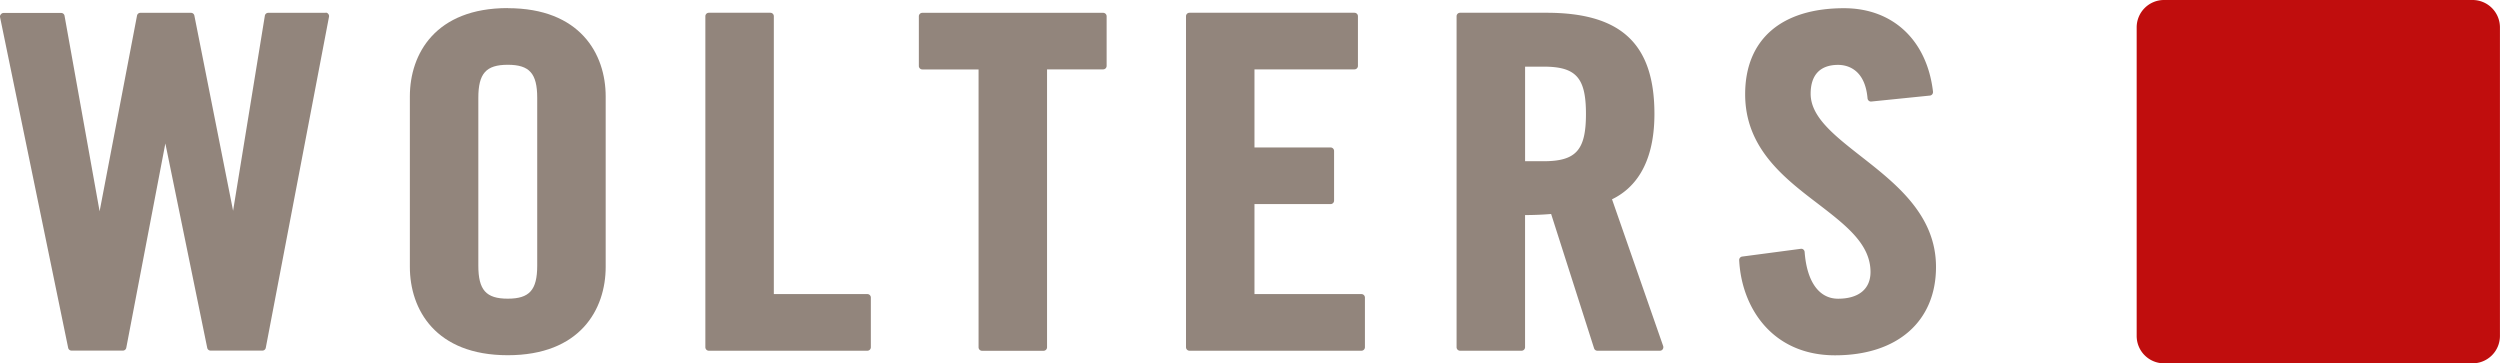 <svg id="Ebene_1" data-name="Ebene 1" xmlns="http://www.w3.org/2000/svg" viewBox="0 0 779.53 113.29"><defs><style>.cls-1{fill:#92857c;}.cls-2{fill:#c00d0d;fill-rule:evenodd;}</style></defs><title>WOLTERS_Logo_4C_ohne Hintergrund</title><path class="cls-1" d="M17.58,344h-18a1.08,1.08,0,0,0-1,.92l-9.9,60.8-12.07-60.84a1.07,1.07,0,0,0-1-.88H-40.28a1.07,1.07,0,0,0-1,.89l-11.66,61-10.93-60.95a1.07,1.07,0,0,0-1-.9h-18a1.05,1.05,0,0,0-.83.41A1.19,1.19,0,0,0-84,345v.08a1.23,1.23,0,0,0,0,.2l21.25,103.16a1.08,1.08,0,0,0,1,.88h16.13a1.08,1.08,0,0,0,1-.9l12.18-63.69,13.05,63.71a1.07,1.07,0,0,0,1,.88H-2.12a1.07,1.07,0,0,0,1-.9l19.7-103.15a1.08,1.08,0,0,0-.22-.92,1,1,0,0,0-.81-.41Z" transform="translate(84 -340)"/><path class="cls-1" d="M83.51,370.52v52.29c0,7.62-2.4,10.32-9.18,10.32s-9.18-2.7-9.18-10.32V370.52c0-7.62,2.4-10.32,9.18-10.32s9.18,2.7,9.18,10.32Zm-9.18-28c-22.51,0-30.53,14.22-30.53,27.54v53.15c0,13.31,8,27.55,30.53,27.55s30.53-14.24,30.53-27.55V370.09c0-13.32-8-27.54-30.53-27.54Z" transform="translate(84 -340)"/><path class="cls-1" d="M186.48,431.7H157.29V345.09a1.08,1.08,0,0,0-1.06-1.11H137a1.08,1.08,0,0,0-1.06,1.11V448.24a1.09,1.09,0,0,0,1.06,1.12h49.48a1.09,1.09,0,0,0,1.06-1.12V432.81a1.08,1.08,0,0,0-1.06-1.11Z" transform="translate(84 -340)"/><path class="cls-1" d="M260,344H203.57a1.08,1.08,0,0,0-1.06,1.11v15.43a1.08,1.08,0,0,0,1.06,1.11h17.56v86.61a1.09,1.09,0,0,0,1.05,1.12h19.24a1.09,1.09,0,0,0,1.06-1.12V361.63H260a1.08,1.08,0,0,0,1.06-1.11V345.09A1.08,1.08,0,0,0,260,344Z" transform="translate(84 -340)"/><path class="cls-1" d="M340.54,431.7H307.16V403.64h23.76a1.09,1.09,0,0,0,1.06-1.12V387.1a1.09,1.09,0,0,0-1.06-1.12H307.16V361.63h31.21a1.08,1.08,0,0,0,1.05-1.11V345.09a1.08,1.08,0,0,0-1.05-1.11H286.86a1.08,1.08,0,0,0-1.05,1.11V448.24a1.09,1.09,0,0,0,1.05,1.12h53.68a1.09,1.09,0,0,0,1.06-1.12V432.81a1.09,1.09,0,0,0-1.06-1.11Z" transform="translate(84 -340)"/><path class="cls-1" d="M391.54,360.78h5.77c10.13,0,13.21,3.44,13.21,14.74s-3.08,14.75-13.21,14.75h-5.77V360.78Zm27.12,41.35c6.24-3,13.21-10,13.21-26.61,0-21.82-10.37-31.54-33.63-31.54h-27a1.08,1.08,0,0,0-1.06,1.11V448.24a1.09,1.09,0,0,0,1.06,1.12h19.23a1.09,1.09,0,0,0,1.06-1.12V407.06c3,0,6-.15,8.13-.34l13.39,41.88a1.07,1.07,0,0,0,1,.76h19.55a1.06,1.06,0,0,0,.87-.48,1.18,1.18,0,0,0,.12-1l-15.94-45.73Z" transform="translate(84 -340)"/><path class="cls-1" d="M496.31,388.77c-8.44-6.61-15.73-12.33-15.73-19.54,0-5.9,3-9,8.56-9,2.48,0,8.36,1,9.18,10.42a1.18,1.18,0,0,0,.38.76,1.07,1.07,0,0,0,.78.25l18.3-1.86a1.07,1.07,0,0,0,.73-.41,1.18,1.18,0,0,0,.22-.83c-1.87-16-12.5-26-27.73-26-19.6,0-30.84,9.78-30.84,26.83,0,16.71,12,26,22.67,34.12,8.81,6.77,16.42,12.6,16.42,21.31,0,5.29-3.69,8.32-10.11,8.32-5.94,0-9.74-5.3-10.43-14.55a1.12,1.12,0,0,0-.38-.77,1,1,0,0,0-.8-.24L459.22,420a1.09,1.09,0,0,0-.92,1.16c.74,14.74,10.28,29.63,29.91,29.63,19.4,0,31.46-10.56,31.46-27.55,0-16.18-12.41-25.9-23.36-34.47Z" transform="translate(84 -340)"/><path class="cls-2" d="M590.74,340H687a8.54,8.54,0,0,1,8.51,8.51v96.27a8.54,8.54,0,0,1-8.51,8.51H590.74a8.53,8.53,0,0,1-8.5-8.51V348.51a8.53,8.53,0,0,1,8.5-8.51Z" transform="translate(84 -340)"/></svg>